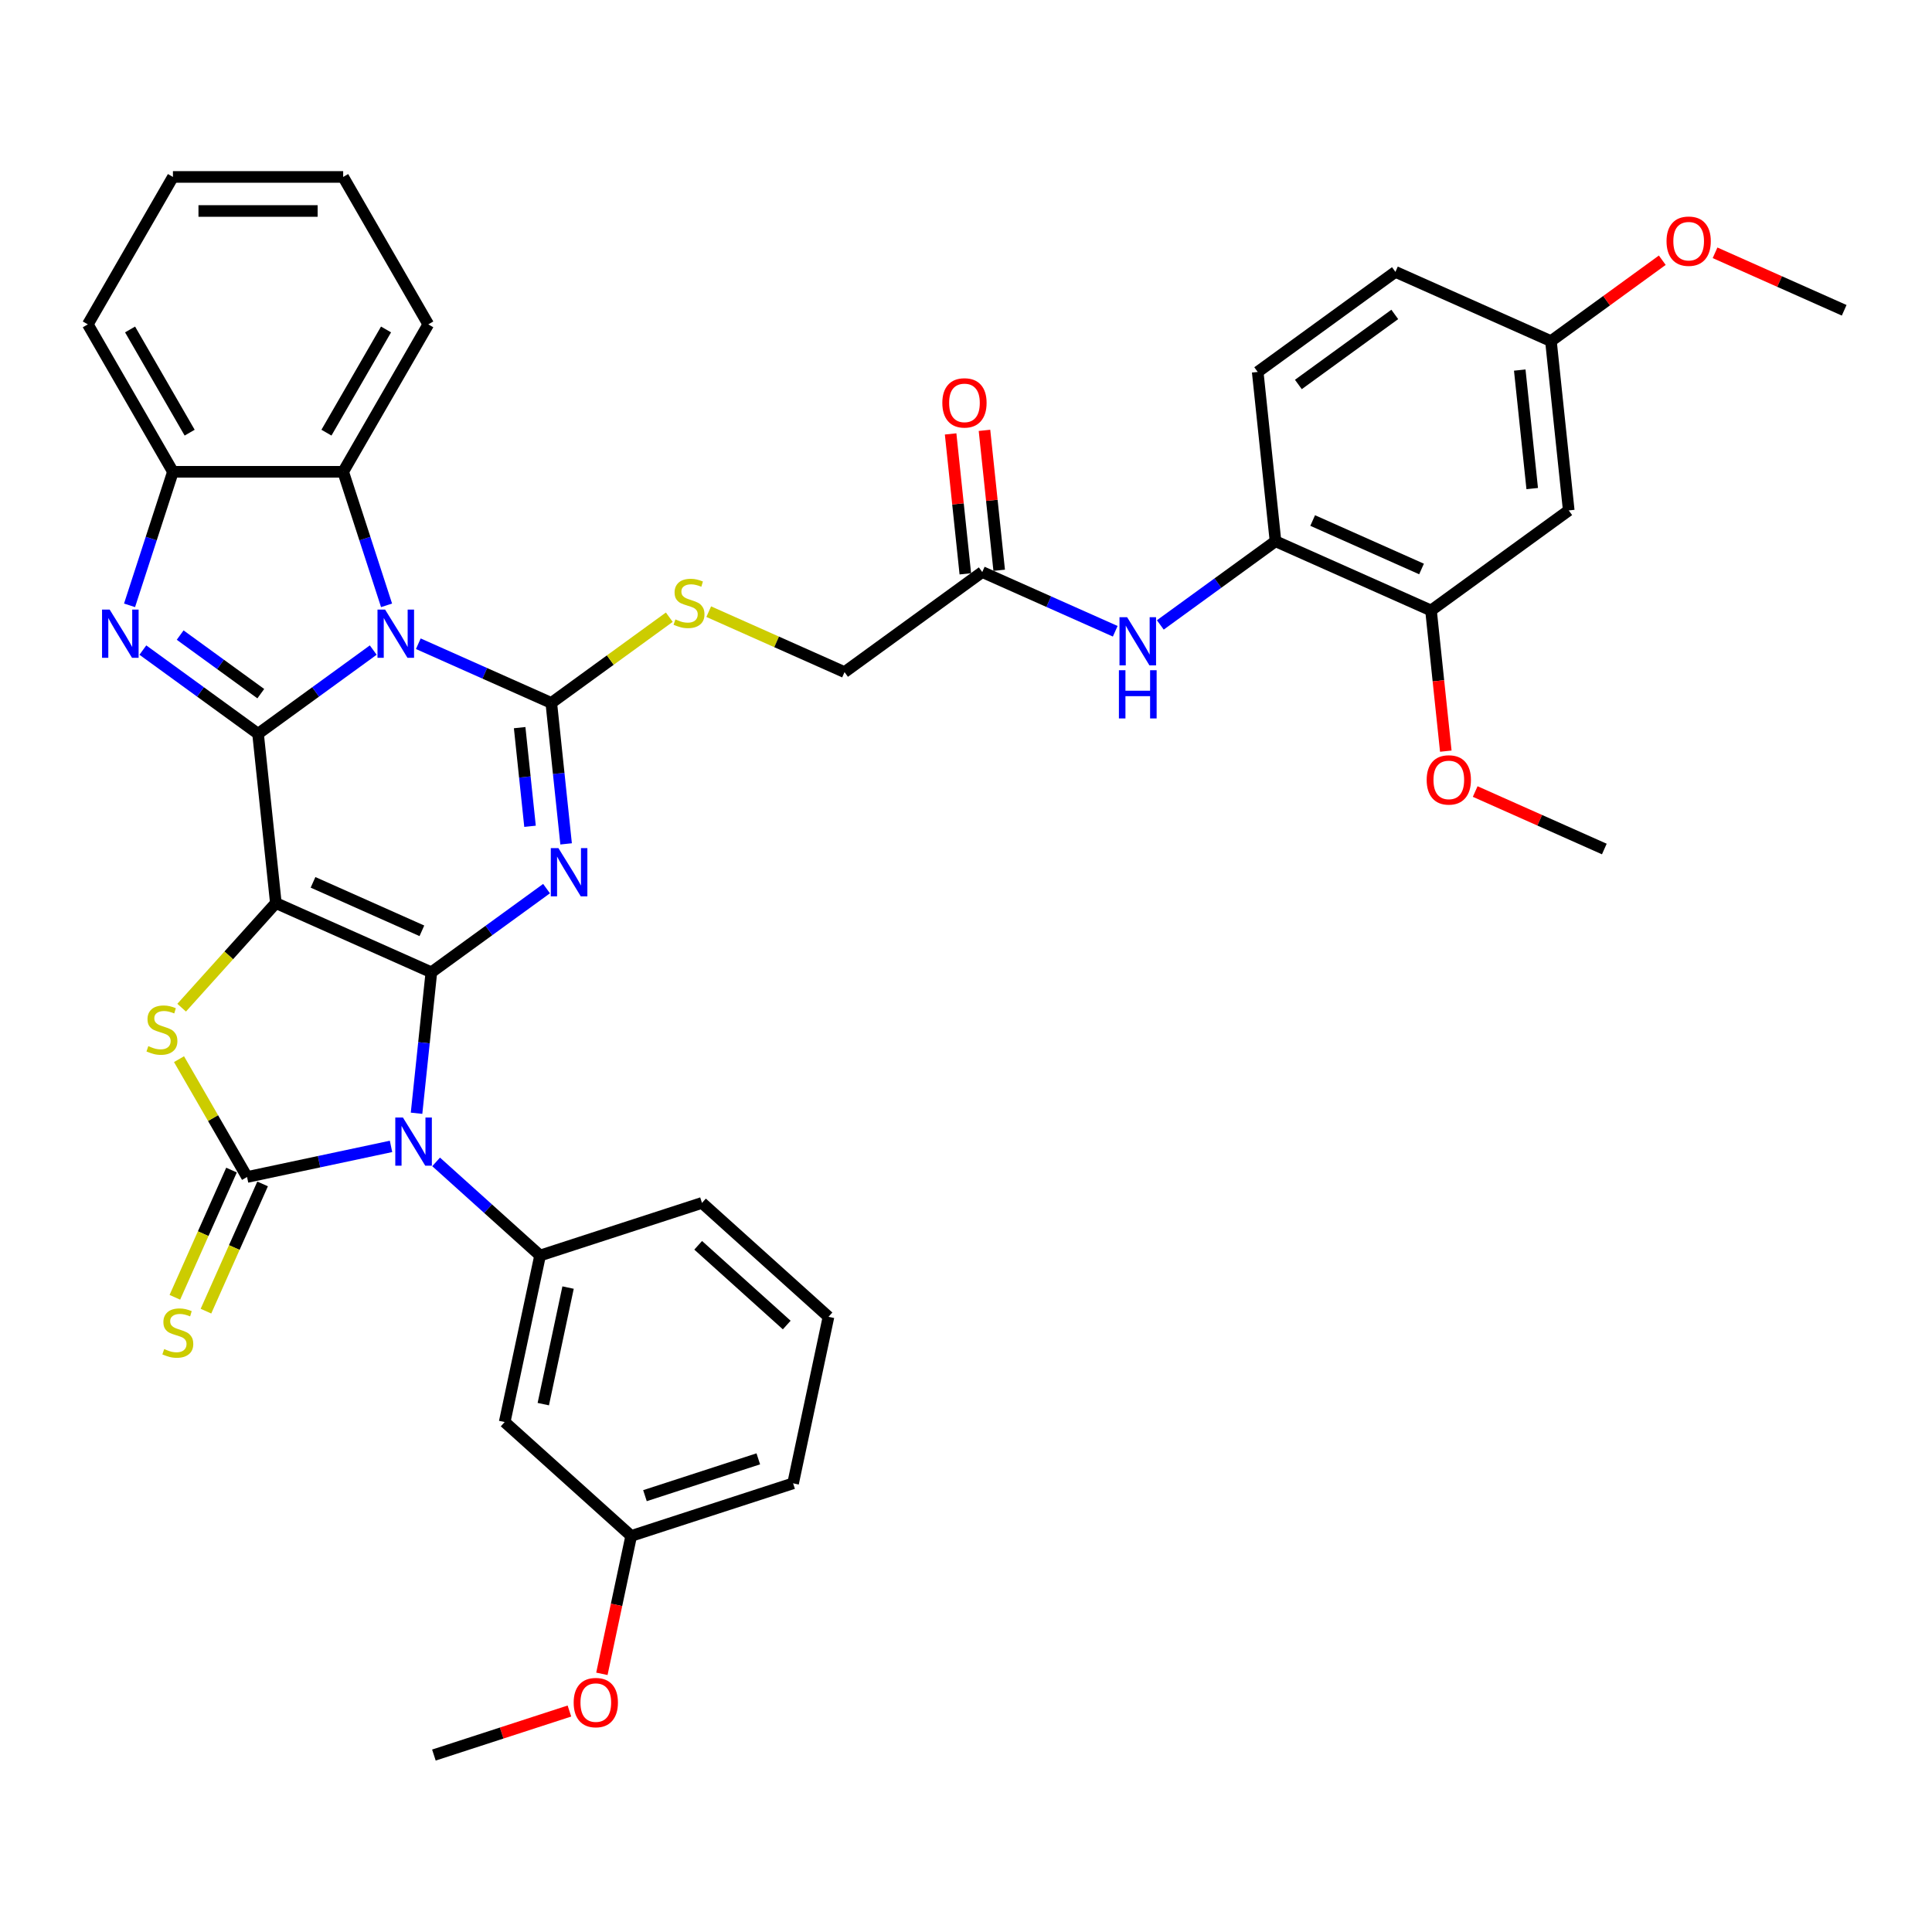 <?xml version='1.0' encoding='iso-8859-1'?>
<svg version='1.1' baseProfile='full'
              xmlns='http://www.w3.org/2000/svg'
                      xmlns:rdkit='http://www.rdkit.org/xml'
                      xmlns:xlink='http://www.w3.org/1999/xlink'
                  xml:space='preserve'
width='1000px' height='1000px' viewBox='0 0 1000 1000'>
<!-- END OF HEADER -->
<rect style='opacity:1.0;fill:#FFFFFF;stroke:none' width='1000' height='1000' x='0' y='0'> </rect>
<path class='bond-0' d='M 223.274,503.263 L 142.778,467.424' style='fill:none;fill-rule:evenodd;stroke:#000000;stroke-width:6px;stroke-linecap:butt;stroke-linejoin:miter;stroke-opacity:1' />
<path class='bond-0' d='M 218.367,481.788 L 162.02,456.701' style='fill:none;fill-rule:evenodd;stroke:#000000;stroke-width:6px;stroke-linecap:butt;stroke-linejoin:miter;stroke-opacity:1' />
<path class='bond-3' d='M 223.274,503.263 L 253.083,481.605' style='fill:none;fill-rule:evenodd;stroke:#000000;stroke-width:6px;stroke-linecap:butt;stroke-linejoin:miter;stroke-opacity:1' />
<path class='bond-3' d='M 253.083,481.605 L 282.893,459.947' style='fill:none;fill-rule:evenodd;stroke:#0000FF;stroke-width:6px;stroke-linecap:butt;stroke-linejoin:miter;stroke-opacity:1' />
<path class='bond-4' d='M 223.274,503.263 L 219.44,539.738' style='fill:none;fill-rule:evenodd;stroke:#000000;stroke-width:6px;stroke-linecap:butt;stroke-linejoin:miter;stroke-opacity:1' />
<path class='bond-4' d='M 219.44,539.738 L 215.606,576.214' style='fill:none;fill-rule:evenodd;stroke:#0000FF;stroke-width:6px;stroke-linecap:butt;stroke-linejoin:miter;stroke-opacity:1' />
<path class='bond-1' d='M 142.778,467.424 L 133.568,379.793' style='fill:none;fill-rule:evenodd;stroke:#000000;stroke-width:6px;stroke-linecap:butt;stroke-linejoin:miter;stroke-opacity:1' />
<path class='bond-7' d='M 142.778,467.424 L 118.4,494.498' style='fill:none;fill-rule:evenodd;stroke:#000000;stroke-width:6px;stroke-linecap:butt;stroke-linejoin:miter;stroke-opacity:1' />
<path class='bond-7' d='M 118.4,494.498 L 94.022,521.573' style='fill:none;fill-rule:evenodd;stroke:#CCCC00;stroke-width:6px;stroke-linecap:butt;stroke-linejoin:miter;stroke-opacity:1' />
<path class='bond-8' d='M 133.568,379.793 L 103.758,358.135' style='fill:none;fill-rule:evenodd;stroke:#000000;stroke-width:6px;stroke-linecap:butt;stroke-linejoin:miter;stroke-opacity:1' />
<path class='bond-8' d='M 103.758,358.135 L 73.949,336.478' style='fill:none;fill-rule:evenodd;stroke:#0000FF;stroke-width:6px;stroke-linecap:butt;stroke-linejoin:miter;stroke-opacity:1' />
<path class='bond-8' d='M 134.983,359.039 L 114.117,343.878' style='fill:none;fill-rule:evenodd;stroke:#000000;stroke-width:6px;stroke-linecap:butt;stroke-linejoin:miter;stroke-opacity:1' />
<path class='bond-8' d='M 114.117,343.878 L 93.25,328.718' style='fill:none;fill-rule:evenodd;stroke:#0000FF;stroke-width:6px;stroke-linecap:butt;stroke-linejoin:miter;stroke-opacity:1' />
<path class='bond-40' d='M 133.568,379.793 L 163.377,358.135' style='fill:none;fill-rule:evenodd;stroke:#000000;stroke-width:6px;stroke-linecap:butt;stroke-linejoin:miter;stroke-opacity:1' />
<path class='bond-40' d='M 163.377,358.135 L 193.187,336.478' style='fill:none;fill-rule:evenodd;stroke:#0000FF;stroke-width:6px;stroke-linecap:butt;stroke-linejoin:miter;stroke-opacity:1' />
<path class='bond-2' d='M 216.519,333.196 L 250.934,348.518' style='fill:none;fill-rule:evenodd;stroke:#0000FF;stroke-width:6px;stroke-linecap:butt;stroke-linejoin:miter;stroke-opacity:1' />
<path class='bond-2' d='M 250.934,348.518 L 285.348,363.84' style='fill:none;fill-rule:evenodd;stroke:#000000;stroke-width:6px;stroke-linecap:butt;stroke-linejoin:miter;stroke-opacity:1' />
<path class='bond-10' d='M 200.083,313.322 L 188.854,278.761' style='fill:none;fill-rule:evenodd;stroke:#0000FF;stroke-width:6px;stroke-linecap:butt;stroke-linejoin:miter;stroke-opacity:1' />
<path class='bond-10' d='M 188.854,278.761 L 177.624,244.201' style='fill:none;fill-rule:evenodd;stroke:#000000;stroke-width:6px;stroke-linecap:butt;stroke-linejoin:miter;stroke-opacity:1' />
<path class='bond-5' d='M 293.016,436.791 L 289.182,400.316' style='fill:none;fill-rule:evenodd;stroke:#0000FF;stroke-width:6px;stroke-linecap:butt;stroke-linejoin:miter;stroke-opacity:1' />
<path class='bond-5' d='M 289.182,400.316 L 285.348,363.84' style='fill:none;fill-rule:evenodd;stroke:#000000;stroke-width:6px;stroke-linecap:butt;stroke-linejoin:miter;stroke-opacity:1' />
<path class='bond-5' d='M 274.34,427.691 L 271.656,402.158' style='fill:none;fill-rule:evenodd;stroke:#0000FF;stroke-width:6px;stroke-linecap:butt;stroke-linejoin:miter;stroke-opacity:1' />
<path class='bond-5' d='M 271.656,402.158 L 268.972,376.625' style='fill:none;fill-rule:evenodd;stroke:#000000;stroke-width:6px;stroke-linecap:butt;stroke-linejoin:miter;stroke-opacity:1' />
<path class='bond-6' d='M 202.397,593.373 L 165.136,601.293' style='fill:none;fill-rule:evenodd;stroke:#0000FF;stroke-width:6px;stroke-linecap:butt;stroke-linejoin:miter;stroke-opacity:1' />
<path class='bond-6' d='M 165.136,601.293 L 127.875,609.213' style='fill:none;fill-rule:evenodd;stroke:#000000;stroke-width:6px;stroke-linecap:butt;stroke-linejoin:miter;stroke-opacity:1' />
<path class='bond-9' d='M 225.729,601.397 L 252.637,625.625' style='fill:none;fill-rule:evenodd;stroke:#0000FF;stroke-width:6px;stroke-linecap:butt;stroke-linejoin:miter;stroke-opacity:1' />
<path class='bond-9' d='M 252.637,625.625 L 279.544,649.852' style='fill:none;fill-rule:evenodd;stroke:#000000;stroke-width:6px;stroke-linecap:butt;stroke-linejoin:miter;stroke-opacity:1' />
<path class='bond-12' d='M 285.348,363.84 L 315.889,341.651' style='fill:none;fill-rule:evenodd;stroke:#000000;stroke-width:6px;stroke-linecap:butt;stroke-linejoin:miter;stroke-opacity:1' />
<path class='bond-12' d='M 315.889,341.651 L 346.43,319.462' style='fill:none;fill-rule:evenodd;stroke:#CCCC00;stroke-width:6px;stroke-linecap:butt;stroke-linejoin:miter;stroke-opacity:1' />
<path class='bond-14' d='M 119.826,605.629 L 105.167,638.555' style='fill:none;fill-rule:evenodd;stroke:#000000;stroke-width:6px;stroke-linecap:butt;stroke-linejoin:miter;stroke-opacity:1' />
<path class='bond-14' d='M 105.167,638.555 L 90.507,671.48' style='fill:none;fill-rule:evenodd;stroke:#CCCC00;stroke-width:6px;stroke-linecap:butt;stroke-linejoin:miter;stroke-opacity:1' />
<path class='bond-14' d='M 135.925,612.797 L 121.266,645.722' style='fill:none;fill-rule:evenodd;stroke:#000000;stroke-width:6px;stroke-linecap:butt;stroke-linejoin:miter;stroke-opacity:1' />
<path class='bond-14' d='M 121.266,645.722 L 106.606,678.648' style='fill:none;fill-rule:evenodd;stroke:#CCCC00;stroke-width:6px;stroke-linecap:butt;stroke-linejoin:miter;stroke-opacity:1' />
<path class='bond-39' d='M 127.875,609.213 L 110.268,578.716' style='fill:none;fill-rule:evenodd;stroke:#000000;stroke-width:6px;stroke-linecap:butt;stroke-linejoin:miter;stroke-opacity:1' />
<path class='bond-39' d='M 110.268,578.716 L 92.66,548.219' style='fill:none;fill-rule:evenodd;stroke:#CCCC00;stroke-width:6px;stroke-linecap:butt;stroke-linejoin:miter;stroke-opacity:1' />
<path class='bond-11' d='M 67.052,313.322 L 78.282,278.761' style='fill:none;fill-rule:evenodd;stroke:#0000FF;stroke-width:6px;stroke-linecap:butt;stroke-linejoin:miter;stroke-opacity:1' />
<path class='bond-11' d='M 78.282,278.761 L 89.511,244.201' style='fill:none;fill-rule:evenodd;stroke:#000000;stroke-width:6px;stroke-linecap:butt;stroke-linejoin:miter;stroke-opacity:1' />
<path class='bond-16' d='M 279.544,649.852 L 261.224,736.04' style='fill:none;fill-rule:evenodd;stroke:#000000;stroke-width:6px;stroke-linecap:butt;stroke-linejoin:miter;stroke-opacity:1' />
<path class='bond-16' d='M 294.034,666.445 L 281.21,726.776' style='fill:none;fill-rule:evenodd;stroke:#000000;stroke-width:6px;stroke-linecap:butt;stroke-linejoin:miter;stroke-opacity:1' />
<path class='bond-27' d='M 279.544,649.852 L 363.345,622.624' style='fill:none;fill-rule:evenodd;stroke:#000000;stroke-width:6px;stroke-linecap:butt;stroke-linejoin:miter;stroke-opacity:1' />
<path class='bond-28' d='M 177.624,244.201 L 221.681,167.893' style='fill:none;fill-rule:evenodd;stroke:#000000;stroke-width:6px;stroke-linecap:butt;stroke-linejoin:miter;stroke-opacity:1' />
<path class='bond-28' d='M 168.971,223.943 L 199.811,170.527' style='fill:none;fill-rule:evenodd;stroke:#000000;stroke-width:6px;stroke-linecap:butt;stroke-linejoin:miter;stroke-opacity:1' />
<path class='bond-41' d='M 177.624,244.201 L 89.511,244.201' style='fill:none;fill-rule:evenodd;stroke:#000000;stroke-width:6px;stroke-linecap:butt;stroke-linejoin:miter;stroke-opacity:1' />
<path class='bond-31' d='M 89.511,244.201 L 45.455,167.893' style='fill:none;fill-rule:evenodd;stroke:#000000;stroke-width:6px;stroke-linecap:butt;stroke-linejoin:miter;stroke-opacity:1' />
<path class='bond-31' d='M 98.164,223.943 L 67.325,170.527' style='fill:none;fill-rule:evenodd;stroke:#000000;stroke-width:6px;stroke-linecap:butt;stroke-linejoin:miter;stroke-opacity:1' />
<path class='bond-22' d='M 366.837,316.592 L 401.983,332.24' style='fill:none;fill-rule:evenodd;stroke:#CCCC00;stroke-width:6px;stroke-linecap:butt;stroke-linejoin:miter;stroke-opacity:1' />
<path class='bond-22' d='M 401.983,332.24 L 437.129,347.888' style='fill:none;fill-rule:evenodd;stroke:#000000;stroke-width:6px;stroke-linecap:butt;stroke-linejoin:miter;stroke-opacity:1' />
<path class='bond-13' d='M 577.243,326.741 L 542.829,311.418' style='fill:none;fill-rule:evenodd;stroke:#0000FF;stroke-width:6px;stroke-linecap:butt;stroke-linejoin:miter;stroke-opacity:1' />
<path class='bond-13' d='M 542.829,311.418 L 508.414,296.096' style='fill:none;fill-rule:evenodd;stroke:#000000;stroke-width:6px;stroke-linecap:butt;stroke-linejoin:miter;stroke-opacity:1' />
<path class='bond-15' d='M 600.576,323.459 L 630.385,301.801' style='fill:none;fill-rule:evenodd;stroke:#0000FF;stroke-width:6px;stroke-linecap:butt;stroke-linejoin:miter;stroke-opacity:1' />
<path class='bond-15' d='M 630.385,301.801 L 660.195,280.143' style='fill:none;fill-rule:evenodd;stroke:#000000;stroke-width:6px;stroke-linecap:butt;stroke-linejoin:miter;stroke-opacity:1' />
<path class='bond-17' d='M 660.195,280.143 L 740.69,315.982' style='fill:none;fill-rule:evenodd;stroke:#000000;stroke-width:6px;stroke-linecap:butt;stroke-linejoin:miter;stroke-opacity:1' />
<path class='bond-17' d='M 679.437,269.42 L 735.784,294.507' style='fill:none;fill-rule:evenodd;stroke:#000000;stroke-width:6px;stroke-linecap:butt;stroke-linejoin:miter;stroke-opacity:1' />
<path class='bond-21' d='M 660.195,280.143 L 650.984,192.513' style='fill:none;fill-rule:evenodd;stroke:#000000;stroke-width:6px;stroke-linecap:butt;stroke-linejoin:miter;stroke-opacity:1' />
<path class='bond-24' d='M 261.224,736.04 L 326.705,795' style='fill:none;fill-rule:evenodd;stroke:#000000;stroke-width:6px;stroke-linecap:butt;stroke-linejoin:miter;stroke-opacity:1' />
<path class='bond-19' d='M 740.69,315.982 L 811.975,264.19' style='fill:none;fill-rule:evenodd;stroke:#000000;stroke-width:6px;stroke-linecap:butt;stroke-linejoin:miter;stroke-opacity:1' />
<path class='bond-26' d='M 740.69,315.982 L 744.516,352.387' style='fill:none;fill-rule:evenodd;stroke:#000000;stroke-width:6px;stroke-linecap:butt;stroke-linejoin:miter;stroke-opacity:1' />
<path class='bond-26' d='M 744.516,352.387 L 748.343,388.792' style='fill:none;fill-rule:evenodd;stroke:#FF0000;stroke-width:6px;stroke-linecap:butt;stroke-linejoin:miter;stroke-opacity:1' />
<path class='bond-18' d='M 508.414,296.096 L 437.129,347.888' style='fill:none;fill-rule:evenodd;stroke:#000000;stroke-width:6px;stroke-linecap:butt;stroke-linejoin:miter;stroke-opacity:1' />
<path class='bond-20' d='M 517.177,295.175 L 513.371,258.964' style='fill:none;fill-rule:evenodd;stroke:#000000;stroke-width:6px;stroke-linecap:butt;stroke-linejoin:miter;stroke-opacity:1' />
<path class='bond-20' d='M 513.371,258.964 L 509.565,222.753' style='fill:none;fill-rule:evenodd;stroke:#FF0000;stroke-width:6px;stroke-linecap:butt;stroke-linejoin:miter;stroke-opacity:1' />
<path class='bond-20' d='M 499.651,297.017 L 495.845,260.806' style='fill:none;fill-rule:evenodd;stroke:#000000;stroke-width:6px;stroke-linecap:butt;stroke-linejoin:miter;stroke-opacity:1' />
<path class='bond-20' d='M 495.845,260.806 L 492.039,224.595' style='fill:none;fill-rule:evenodd;stroke:#FF0000;stroke-width:6px;stroke-linecap:butt;stroke-linejoin:miter;stroke-opacity:1' />
<path class='bond-44' d='M 811.975,264.19 L 802.765,176.56' style='fill:none;fill-rule:evenodd;stroke:#000000;stroke-width:6px;stroke-linecap:butt;stroke-linejoin:miter;stroke-opacity:1' />
<path class='bond-44' d='M 793.068,252.888 L 786.62,191.547' style='fill:none;fill-rule:evenodd;stroke:#000000;stroke-width:6px;stroke-linecap:butt;stroke-linejoin:miter;stroke-opacity:1' />
<path class='bond-25' d='M 650.984,192.513 L 722.269,140.721' style='fill:none;fill-rule:evenodd;stroke:#000000;stroke-width:6px;stroke-linecap:butt;stroke-linejoin:miter;stroke-opacity:1' />
<path class='bond-25' d='M 672.035,199.001 L 721.935,162.747' style='fill:none;fill-rule:evenodd;stroke:#000000;stroke-width:6px;stroke-linecap:butt;stroke-linejoin:miter;stroke-opacity:1' />
<path class='bond-23' d='M 802.765,176.56 L 722.269,140.721' style='fill:none;fill-rule:evenodd;stroke:#000000;stroke-width:6px;stroke-linecap:butt;stroke-linejoin:miter;stroke-opacity:1' />
<path class='bond-29' d='M 802.765,176.56 L 831.579,155.625' style='fill:none;fill-rule:evenodd;stroke:#000000;stroke-width:6px;stroke-linecap:butt;stroke-linejoin:miter;stroke-opacity:1' />
<path class='bond-29' d='M 831.579,155.625 L 860.392,134.691' style='fill:none;fill-rule:evenodd;stroke:#FF0000;stroke-width:6px;stroke-linecap:butt;stroke-linejoin:miter;stroke-opacity:1' />
<path class='bond-30' d='M 326.705,795 L 319.121,830.683' style='fill:none;fill-rule:evenodd;stroke:#000000;stroke-width:6px;stroke-linecap:butt;stroke-linejoin:miter;stroke-opacity:1' />
<path class='bond-30' d='M 319.121,830.683 L 311.536,866.367' style='fill:none;fill-rule:evenodd;stroke:#FF0000;stroke-width:6px;stroke-linecap:butt;stroke-linejoin:miter;stroke-opacity:1' />
<path class='bond-42' d='M 326.705,795 L 410.506,767.771' style='fill:none;fill-rule:evenodd;stroke:#000000;stroke-width:6px;stroke-linecap:butt;stroke-linejoin:miter;stroke-opacity:1' />
<path class='bond-42' d='M 333.83,774.155 L 392.49,755.095' style='fill:none;fill-rule:evenodd;stroke:#000000;stroke-width:6px;stroke-linecap:butt;stroke-linejoin:miter;stroke-opacity:1' />
<path class='bond-34' d='M 763.558,409.693 L 796.977,424.572' style='fill:none;fill-rule:evenodd;stroke:#FF0000;stroke-width:6px;stroke-linecap:butt;stroke-linejoin:miter;stroke-opacity:1' />
<path class='bond-34' d='M 796.977,424.572 L 830.396,439.452' style='fill:none;fill-rule:evenodd;stroke:#000000;stroke-width:6px;stroke-linecap:butt;stroke-linejoin:miter;stroke-opacity:1' />
<path class='bond-32' d='M 363.345,622.624 L 428.826,681.583' style='fill:none;fill-rule:evenodd;stroke:#000000;stroke-width:6px;stroke-linecap:butt;stroke-linejoin:miter;stroke-opacity:1' />
<path class='bond-32' d='M 361.375,644.564 L 407.212,685.836' style='fill:none;fill-rule:evenodd;stroke:#000000;stroke-width:6px;stroke-linecap:butt;stroke-linejoin:miter;stroke-opacity:1' />
<path class='bond-37' d='M 221.681,167.893 L 177.624,91.584' style='fill:none;fill-rule:evenodd;stroke:#000000;stroke-width:6px;stroke-linecap:butt;stroke-linejoin:miter;stroke-opacity:1' />
<path class='bond-35' d='M 887.708,130.849 L 921.127,145.728' style='fill:none;fill-rule:evenodd;stroke:#FF0000;stroke-width:6px;stroke-linecap:butt;stroke-linejoin:miter;stroke-opacity:1' />
<path class='bond-35' d='M 921.127,145.728 L 954.545,160.607' style='fill:none;fill-rule:evenodd;stroke:#000000;stroke-width:6px;stroke-linecap:butt;stroke-linejoin:miter;stroke-opacity:1' />
<path class='bond-36' d='M 294.728,885.625 L 259.656,897.02' style='fill:none;fill-rule:evenodd;stroke:#FF0000;stroke-width:6px;stroke-linecap:butt;stroke-linejoin:miter;stroke-opacity:1' />
<path class='bond-36' d='M 259.656,897.02 L 224.585,908.416' style='fill:none;fill-rule:evenodd;stroke:#000000;stroke-width:6px;stroke-linecap:butt;stroke-linejoin:miter;stroke-opacity:1' />
<path class='bond-38' d='M 45.455,167.893 L 89.511,91.584' style='fill:none;fill-rule:evenodd;stroke:#000000;stroke-width:6px;stroke-linecap:butt;stroke-linejoin:miter;stroke-opacity:1' />
<path class='bond-33' d='M 428.826,681.583 L 410.506,767.771' style='fill:none;fill-rule:evenodd;stroke:#000000;stroke-width:6px;stroke-linecap:butt;stroke-linejoin:miter;stroke-opacity:1' />
<path class='bond-43' d='M 177.624,91.584 L 89.511,91.584' style='fill:none;fill-rule:evenodd;stroke:#000000;stroke-width:6px;stroke-linecap:butt;stroke-linejoin:miter;stroke-opacity:1' />
<path class='bond-43' d='M 164.407,109.207 L 102.728,109.207' style='fill:none;fill-rule:evenodd;stroke:#000000;stroke-width:6px;stroke-linecap:butt;stroke-linejoin:miter;stroke-opacity:1' />
<path  class='atom-3' d='M 199.337 315.525
L 207.514 328.742
Q 208.325 330.046, 209.629 332.407
Q 210.933 334.769, 211.003 334.91
L 211.003 315.525
L 214.316 315.525
L 214.316 340.478
L 210.897 340.478
L 202.121 326.028
Q 201.099 324.336, 200.007 322.398
Q 198.949 320.459, 198.632 319.86
L 198.632 340.478
L 195.39 340.478
L 195.39 315.525
L 199.337 315.525
' fill='#0000FF'/>
<path  class='atom-4' d='M 289.043 438.994
L 297.22 452.211
Q 298.03 453.515, 299.334 455.877
Q 300.639 458.238, 300.709 458.379
L 300.709 438.994
L 304.022 438.994
L 304.022 463.948
L 300.603 463.948
L 291.827 449.497
Q 290.805 447.805, 289.712 445.867
Q 288.655 443.928, 288.338 443.329
L 288.338 463.948
L 285.095 463.948
L 285.095 438.994
L 289.043 438.994
' fill='#0000FF'/>
<path  class='atom-5' d='M 208.547 578.416
L 216.724 591.633
Q 217.535 592.937, 218.839 595.299
Q 220.143 597.66, 220.214 597.801
L 220.214 578.416
L 223.527 578.416
L 223.527 603.37
L 220.108 603.37
L 211.332 588.919
Q 210.31 587.228, 209.217 585.289
Q 208.16 583.351, 207.842 582.752
L 207.842 603.37
L 204.6 603.37
L 204.6 578.416
L 208.547 578.416
' fill='#0000FF'/>
<path  class='atom-8' d='M 76.77 541.469
Q 77.052 541.575, 78.215 542.068
Q 79.378 542.562, 80.647 542.879
Q 81.951 543.161, 83.22 543.161
Q 85.581 543.161, 86.956 542.033
Q 88.33 540.87, 88.33 538.861
Q 88.33 537.487, 87.625 536.641
Q 86.956 535.795, 85.898 535.337
Q 84.841 534.878, 83.079 534.35
Q 80.858 533.68, 79.519 533.046
Q 78.215 532.411, 77.263 531.072
Q 76.347 529.733, 76.347 527.477
Q 76.347 524.34, 78.462 522.402
Q 80.612 520.463, 84.841 520.463
Q 87.731 520.463, 91.009 521.838
L 90.198 524.552
Q 87.202 523.318, 84.947 523.318
Q 82.515 523.318, 81.175 524.34
Q 79.836 525.327, 79.871 527.054
Q 79.871 528.393, 80.541 529.204
Q 81.246 530.015, 82.233 530.473
Q 83.255 530.931, 84.947 531.46
Q 87.202 532.165, 88.542 532.869
Q 89.881 533.574, 90.833 535.019
Q 91.82 536.429, 91.82 538.861
Q 91.82 542.315, 89.493 544.183
Q 87.202 546.016, 83.361 546.016
Q 81.14 546.016, 79.448 545.522
Q 77.792 545.064, 75.818 544.254
L 76.77 541.469
' fill='#CCCC00'/>
<path  class='atom-9' d='M 56.767 315.525
L 64.944 328.742
Q 65.754 330.046, 67.058 332.407
Q 68.362 334.769, 68.433 334.91
L 68.433 315.525
L 71.746 315.525
L 71.746 340.478
L 68.327 340.478
L 59.551 326.028
Q 58.529 324.336, 57.437 322.398
Q 56.379 320.459, 56.062 319.86
L 56.062 340.478
L 52.819 340.478
L 52.819 315.525
L 56.767 315.525
' fill='#0000FF'/>
<path  class='atom-13' d='M 349.584 320.613
Q 349.866 320.719, 351.029 321.213
Q 352.193 321.706, 353.461 322.023
Q 354.765 322.305, 356.034 322.305
Q 358.396 322.305, 359.77 321.177
Q 361.145 320.014, 361.145 318.005
Q 361.145 316.631, 360.44 315.785
Q 359.77 314.939, 358.713 314.481
Q 357.656 314.022, 355.893 313.494
Q 353.673 312.824, 352.334 312.19
Q 351.029 311.555, 350.078 310.216
Q 349.161 308.877, 349.161 306.621
Q 349.161 303.484, 351.276 301.546
Q 353.426 299.607, 357.656 299.607
Q 360.546 299.607, 363.824 300.982
L 363.013 303.696
Q 360.017 302.462, 357.761 302.462
Q 355.329 302.462, 353.99 303.484
Q 352.651 304.471, 352.686 306.198
Q 352.686 307.537, 353.356 308.348
Q 354.061 309.159, 355.047 309.617
Q 356.07 310.075, 357.761 310.604
Q 360.017 311.309, 361.356 312.014
Q 362.696 312.718, 363.647 314.163
Q 364.634 315.573, 364.634 318.005
Q 364.634 321.459, 362.308 323.327
Q 360.017 325.16, 356.175 325.16
Q 353.955 325.16, 352.263 324.667
Q 350.607 324.208, 348.633 323.398
L 349.584 320.613
' fill='#CCCC00'/>
<path  class='atom-14' d='M 583.394 319.458
L 591.571 332.675
Q 592.381 333.979, 593.685 336.341
Q 594.989 338.702, 595.06 338.843
L 595.06 319.458
L 598.373 319.458
L 598.373 344.412
L 594.954 344.412
L 586.178 329.961
Q 585.156 328.269, 584.063 326.331
Q 583.006 324.392, 582.689 323.793
L 582.689 344.412
L 579.446 344.412
L 579.446 319.458
L 583.394 319.458
' fill='#0000FF'/>
<path  class='atom-14' d='M 579.147 346.907
L 582.53 346.907
L 582.53 357.516
L 595.289 357.516
L 595.289 346.907
L 598.672 346.907
L 598.672 371.861
L 595.289 371.861
L 595.289 360.336
L 582.53 360.336
L 582.53 371.861
L 579.147 371.861
L 579.147 346.907
' fill='#0000FF'/>
<path  class='atom-15' d='M 84.987 698.273
Q 85.269 698.379, 86.433 698.872
Q 87.596 699.366, 88.865 699.683
Q 90.169 699.965, 91.437 699.965
Q 93.799 699.965, 95.173 698.837
Q 96.548 697.674, 96.548 695.665
Q 96.548 694.29, 95.843 693.444
Q 95.173 692.599, 94.116 692.14
Q 93.059 691.682, 91.296 691.153
Q 89.076 690.484, 87.737 689.849
Q 86.433 689.215, 85.481 687.876
Q 84.565 686.536, 84.565 684.281
Q 84.565 681.144, 86.679 679.205
Q 88.829 677.267, 93.059 677.267
Q 95.949 677.267, 99.227 678.641
L 98.416 681.355
Q 95.42 680.122, 93.165 680.122
Q 90.733 680.122, 89.393 681.144
Q 88.054 682.131, 88.089 683.858
Q 88.089 685.197, 88.759 686.008
Q 89.464 686.818, 90.451 687.277
Q 91.473 687.735, 93.165 688.263
Q 95.42 688.968, 96.76 689.673
Q 98.099 690.378, 99.05 691.823
Q 100.037 693.233, 100.037 695.665
Q 100.037 699.119, 97.711 700.987
Q 95.42 702.82, 91.578 702.82
Q 89.358 702.82, 87.666 702.326
Q 86.01 701.868, 84.036 701.057
L 84.987 698.273
' fill='#CCCC00'/>
<path  class='atom-21' d='M 487.749 208.536
Q 487.749 202.544, 490.71 199.196
Q 493.67 195.848, 499.204 195.848
Q 504.737 195.848, 507.698 199.196
Q 510.658 202.544, 510.658 208.536
Q 510.658 214.598, 507.663 218.052
Q 504.667 221.471, 499.204 221.471
Q 493.705 221.471, 490.71 218.052
Q 487.749 214.633, 487.749 208.536
M 499.204 218.651
Q 503.01 218.651, 505.054 216.114
Q 507.134 213.541, 507.134 208.536
Q 507.134 203.637, 505.054 201.17
Q 503.01 198.667, 499.204 198.667
Q 495.397 198.667, 493.318 201.134
Q 491.274 203.602, 491.274 208.536
Q 491.274 213.576, 493.318 216.114
Q 495.397 218.651, 499.204 218.651
' fill='#FF0000'/>
<path  class='atom-27' d='M 738.446 403.683
Q 738.446 397.691, 741.406 394.343
Q 744.367 390.995, 749.9 390.995
Q 755.434 390.995, 758.395 394.343
Q 761.355 397.691, 761.355 403.683
Q 761.355 409.745, 758.359 413.199
Q 755.363 416.618, 749.9 416.618
Q 744.402 416.618, 741.406 413.199
Q 738.446 409.781, 738.446 403.683
M 749.9 413.799
Q 753.707 413.799, 755.751 411.261
Q 757.831 408.688, 757.831 403.683
Q 757.831 398.784, 755.751 396.317
Q 753.707 393.814, 749.9 393.814
Q 746.094 393.814, 744.014 396.282
Q 741.97 398.749, 741.97 403.683
Q 741.97 408.723, 744.014 411.261
Q 746.094 413.799, 749.9 413.799
' fill='#FF0000'/>
<path  class='atom-30' d='M 862.595 124.839
Q 862.595 118.847, 865.556 115.499
Q 868.516 112.15, 874.05 112.15
Q 879.584 112.15, 882.544 115.499
Q 885.505 118.847, 885.505 124.839
Q 885.505 130.901, 882.509 134.355
Q 879.513 137.774, 874.05 137.774
Q 868.552 137.774, 865.556 134.355
Q 862.595 130.936, 862.595 124.839
M 874.05 134.954
Q 877.856 134.954, 879.901 132.416
Q 881.98 129.844, 881.98 124.839
Q 881.98 119.94, 879.901 117.472
Q 877.856 114.97, 874.05 114.97
Q 870.244 114.97, 868.164 117.437
Q 866.12 119.904, 866.12 124.839
Q 866.12 129.879, 868.164 132.416
Q 870.244 134.954, 874.05 134.954
' fill='#FF0000'/>
<path  class='atom-31' d='M 296.931 881.258
Q 296.931 875.266, 299.891 871.918
Q 302.852 868.569, 308.386 868.569
Q 313.919 868.569, 316.88 871.918
Q 319.84 875.266, 319.84 881.258
Q 319.84 887.32, 316.844 890.774
Q 313.849 894.193, 308.386 894.193
Q 302.887 894.193, 299.891 890.774
Q 296.931 887.355, 296.931 881.258
M 308.386 891.373
Q 312.192 891.373, 314.236 888.836
Q 316.316 886.263, 316.316 881.258
Q 316.316 876.359, 314.236 873.892
Q 312.192 871.389, 308.386 871.389
Q 304.579 871.389, 302.5 873.856
Q 300.455 876.323, 300.455 881.258
Q 300.455 886.298, 302.5 888.836
Q 304.579 891.373, 308.386 891.373
' fill='#FF0000'/>
</svg>

